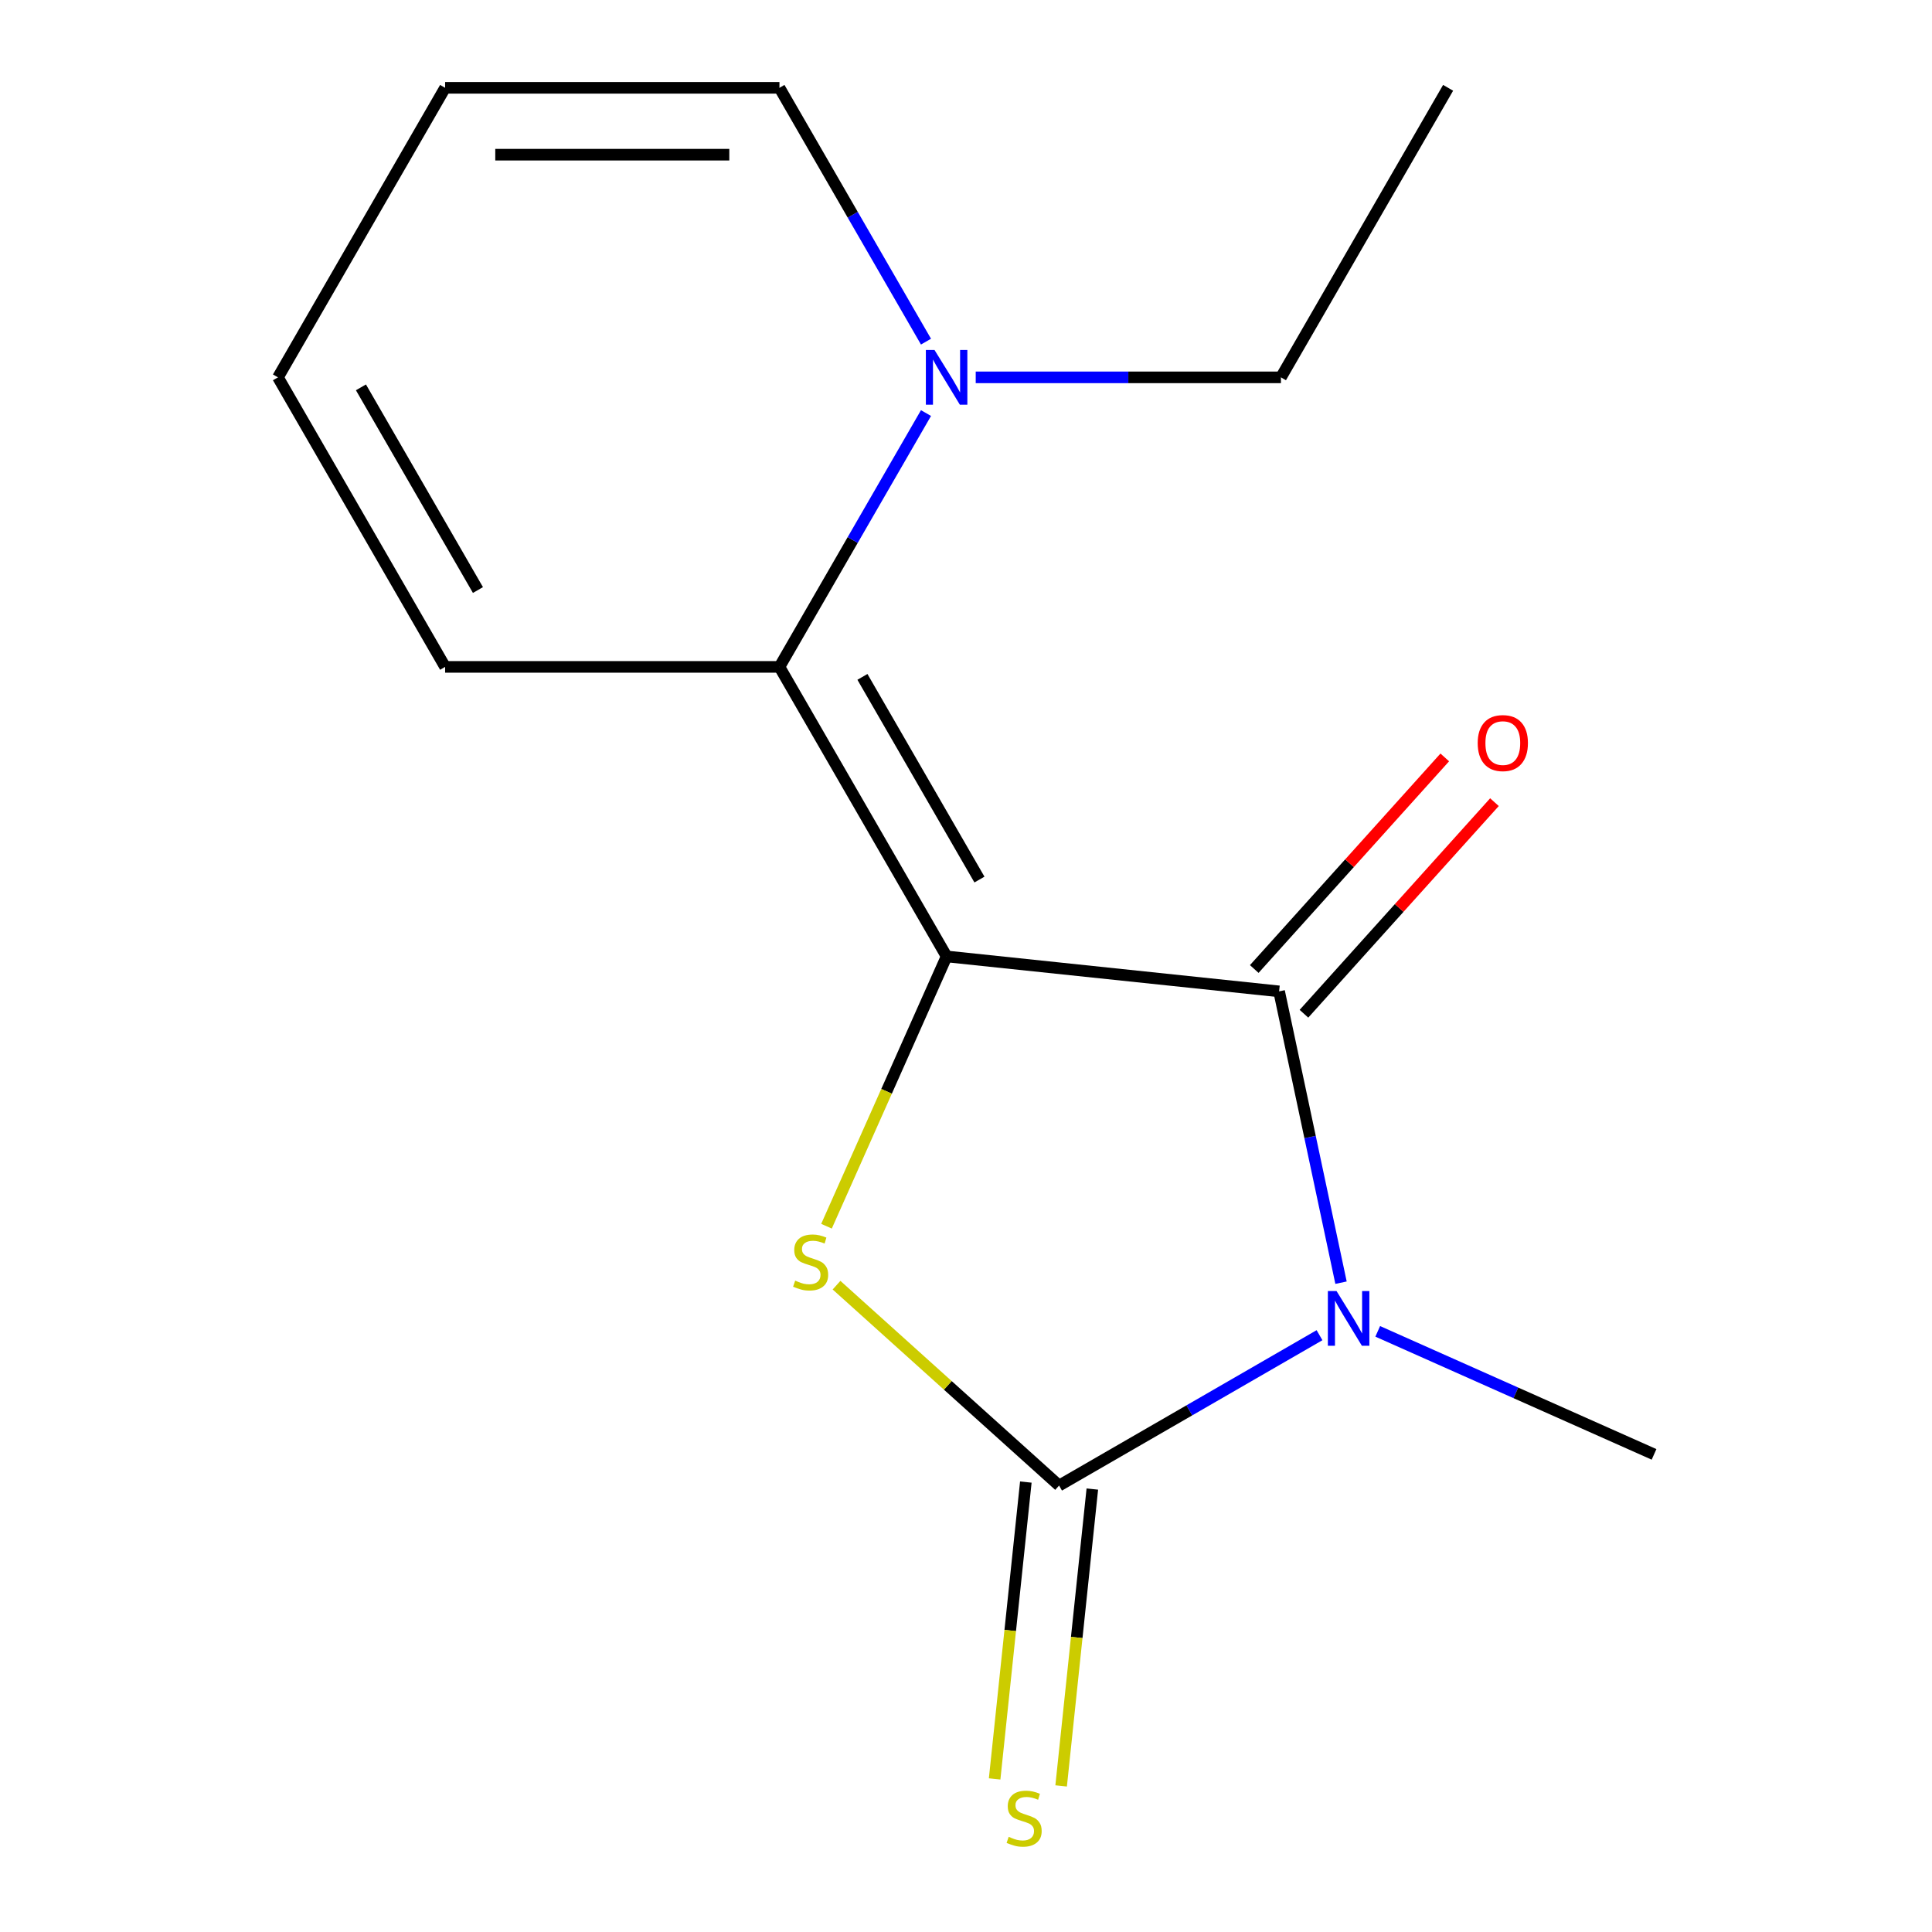 <?xml version='1.0' encoding='iso-8859-1'?>
<svg version='1.1' baseProfile='full'
              xmlns='http://www.w3.org/2000/svg'
                      xmlns:rdkit='http://www.rdkit.org/xml'
                      xmlns:xlink='http://www.w3.org/1999/xlink'
                  xml:space='preserve'
width='1000px' height='1000px' viewBox='0 0 1000 1000'>
<!-- END OF HEADER -->
<rect style='opacity:1.0;fill:#FFFFFF;stroke:none' width='1000' height='1000' x='0' y='0'> </rect>
<path class='bond-1' d='M 489.965,495.044 L 662.064,513.133' style='fill:none;fill-rule:evenodd;stroke:#000000;stroke-width:6px;stroke-linecap:butt;stroke-linejoin:miter;stroke-opacity:1' />
<path class='bond-3' d='M 489.965,495.044 L 458.879,564.864' style='fill:none;fill-rule:evenodd;stroke:#000000;stroke-width:6px;stroke-linecap:butt;stroke-linejoin:miter;stroke-opacity:1' />
<path class='bond-3' d='M 458.879,564.864 L 427.793,634.685' style='fill:none;fill-rule:evenodd;stroke:#CCCC00;stroke-width:6px;stroke-linecap:butt;stroke-linejoin:miter;stroke-opacity:1' />
<path class='bond-4' d='M 489.965,495.044 L 403.441,345.181' style='fill:none;fill-rule:evenodd;stroke:#000000;stroke-width:6px;stroke-linecap:butt;stroke-linejoin:miter;stroke-opacity:1' />
<path class='bond-4' d='M 506.959,455.26 L 446.393,350.356' style='fill:none;fill-rule:evenodd;stroke:#000000;stroke-width:6px;stroke-linecap:butt;stroke-linejoin:miter;stroke-opacity:1' />
<path class='bond-0' d='M 694.113,663.912 L 678.089,588.522' style='fill:none;fill-rule:evenodd;stroke:#0000FF;stroke-width:6px;stroke-linecap:butt;stroke-linejoin:miter;stroke-opacity:1' />
<path class='bond-0' d='M 678.089,588.522 L 662.064,513.133' style='fill:none;fill-rule:evenodd;stroke:#000000;stroke-width:6px;stroke-linecap:butt;stroke-linejoin:miter;stroke-opacity:1' />
<path class='bond-12' d='M 713.109,689.106 L 784.619,720.945' style='fill:none;fill-rule:evenodd;stroke:#0000FF;stroke-width:6px;stroke-linecap:butt;stroke-linejoin:miter;stroke-opacity:1' />
<path class='bond-12' d='M 784.619,720.945 L 856.129,752.783' style='fill:none;fill-rule:evenodd;stroke:#000000;stroke-width:6px;stroke-linecap:butt;stroke-linejoin:miter;stroke-opacity:1' />
<path class='bond-15' d='M 682.977,691.097 L 615.578,730.009' style='fill:none;fill-rule:evenodd;stroke:#0000FF;stroke-width:6px;stroke-linecap:butt;stroke-linejoin:miter;stroke-opacity:1' />
<path class='bond-15' d='M 615.578,730.009 L 548.18,768.922' style='fill:none;fill-rule:evenodd;stroke:#000000;stroke-width:6px;stroke-linecap:butt;stroke-linejoin:miter;stroke-opacity:1' />
<path class='bond-7' d='M 674.924,524.712 L 724.227,469.955' style='fill:none;fill-rule:evenodd;stroke:#000000;stroke-width:6px;stroke-linecap:butt;stroke-linejoin:miter;stroke-opacity:1' />
<path class='bond-7' d='M 724.227,469.955 L 773.53,415.199' style='fill:none;fill-rule:evenodd;stroke:#FF0000;stroke-width:6px;stroke-linecap:butt;stroke-linejoin:miter;stroke-opacity:1' />
<path class='bond-7' d='M 649.204,501.554 L 698.507,446.797' style='fill:none;fill-rule:evenodd;stroke:#000000;stroke-width:6px;stroke-linecap:butt;stroke-linejoin:miter;stroke-opacity:1' />
<path class='bond-7' d='M 698.507,446.797 L 747.81,392.041' style='fill:none;fill-rule:evenodd;stroke:#FF0000;stroke-width:6px;stroke-linecap:butt;stroke-linejoin:miter;stroke-opacity:1' />
<path class='bond-2' d='M 548.18,768.922 L 490.583,717.062' style='fill:none;fill-rule:evenodd;stroke:#000000;stroke-width:6px;stroke-linecap:butt;stroke-linejoin:miter;stroke-opacity:1' />
<path class='bond-2' d='M 490.583,717.062 L 432.987,665.202' style='fill:none;fill-rule:evenodd;stroke:#CCCC00;stroke-width:6px;stroke-linecap:butt;stroke-linejoin:miter;stroke-opacity:1' />
<path class='bond-6' d='M 530.97,767.113 L 522.895,843.94' style='fill:none;fill-rule:evenodd;stroke:#000000;stroke-width:6px;stroke-linecap:butt;stroke-linejoin:miter;stroke-opacity:1' />
<path class='bond-6' d='M 522.895,843.94 L 514.82,920.766' style='fill:none;fill-rule:evenodd;stroke:#CCCC00;stroke-width:6px;stroke-linecap:butt;stroke-linejoin:miter;stroke-opacity:1' />
<path class='bond-6' d='M 565.389,770.731 L 557.315,847.557' style='fill:none;fill-rule:evenodd;stroke:#000000;stroke-width:6px;stroke-linecap:butt;stroke-linejoin:miter;stroke-opacity:1' />
<path class='bond-6' d='M 557.315,847.557 L 549.24,924.384' style='fill:none;fill-rule:evenodd;stroke:#CCCC00;stroke-width:6px;stroke-linecap:butt;stroke-linejoin:miter;stroke-opacity:1' />
<path class='bond-5' d='M 403.441,345.181 L 441.367,279.493' style='fill:none;fill-rule:evenodd;stroke:#000000;stroke-width:6px;stroke-linecap:butt;stroke-linejoin:miter;stroke-opacity:1' />
<path class='bond-5' d='M 441.367,279.493 L 479.292,213.804' style='fill:none;fill-rule:evenodd;stroke:#0000FF;stroke-width:6px;stroke-linecap:butt;stroke-linejoin:miter;stroke-opacity:1' />
<path class='bond-8' d='M 403.441,345.181 L 230.394,345.181' style='fill:none;fill-rule:evenodd;stroke:#000000;stroke-width:6px;stroke-linecap:butt;stroke-linejoin:miter;stroke-opacity:1' />
<path class='bond-9' d='M 479.292,176.832 L 441.367,111.143' style='fill:none;fill-rule:evenodd;stroke:#0000FF;stroke-width:6px;stroke-linecap:butt;stroke-linejoin:miter;stroke-opacity:1' />
<path class='bond-9' d='M 441.367,111.143 L 403.441,45.455' style='fill:none;fill-rule:evenodd;stroke:#000000;stroke-width:6px;stroke-linecap:butt;stroke-linejoin:miter;stroke-opacity:1' />
<path class='bond-13' d='M 505.031,195.318 L 584.022,195.318' style='fill:none;fill-rule:evenodd;stroke:#0000FF;stroke-width:6px;stroke-linecap:butt;stroke-linejoin:miter;stroke-opacity:1' />
<path class='bond-13' d='M 584.022,195.318 L 663.012,195.318' style='fill:none;fill-rule:evenodd;stroke:#000000;stroke-width:6px;stroke-linecap:butt;stroke-linejoin:miter;stroke-opacity:1' />
<path class='bond-10' d='M 230.394,345.181 L 143.871,195.318' style='fill:none;fill-rule:evenodd;stroke:#000000;stroke-width:6px;stroke-linecap:butt;stroke-linejoin:miter;stroke-opacity:1' />
<path class='bond-10' d='M 247.388,305.397 L 186.822,200.493' style='fill:none;fill-rule:evenodd;stroke:#000000;stroke-width:6px;stroke-linecap:butt;stroke-linejoin:miter;stroke-opacity:1' />
<path class='bond-16' d='M 403.441,45.455 L 230.394,45.455' style='fill:none;fill-rule:evenodd;stroke:#000000;stroke-width:6px;stroke-linecap:butt;stroke-linejoin:miter;stroke-opacity:1' />
<path class='bond-16' d='M 377.484,80.064 L 256.351,80.064' style='fill:none;fill-rule:evenodd;stroke:#000000;stroke-width:6px;stroke-linecap:butt;stroke-linejoin:miter;stroke-opacity:1' />
<path class='bond-11' d='M 143.871,195.318 L 230.394,45.455' style='fill:none;fill-rule:evenodd;stroke:#000000;stroke-width:6px;stroke-linecap:butt;stroke-linejoin:miter;stroke-opacity:1' />
<path class='bond-14' d='M 663.012,195.318 L 749.536,45.455' style='fill:none;fill-rule:evenodd;stroke:#000000;stroke-width:6px;stroke-linecap:butt;stroke-linejoin:miter;stroke-opacity:1' />
<path  class='atom-1' d='M 691.783 668.238
L 701.063 683.238
Q 701.983 684.718, 703.463 687.398
Q 704.943 690.078, 705.023 690.238
L 705.023 668.238
L 708.783 668.238
L 708.783 696.558
L 704.903 696.558
L 694.943 680.158
Q 693.783 678.238, 692.543 676.038
Q 691.343 673.838, 690.983 673.158
L 690.983 696.558
L 687.303 696.558
L 687.303 668.238
L 691.783 668.238
' fill='#0000FF'/>
<path  class='atom-4' d='M 411.58 662.851
Q 411.9 662.971, 413.22 663.531
Q 414.54 664.091, 415.98 664.451
Q 417.46 664.771, 418.9 664.771
Q 421.58 664.771, 423.14 663.491
Q 424.7 662.171, 424.7 659.891
Q 424.7 658.331, 423.9 657.371
Q 423.14 656.411, 421.94 655.891
Q 420.74 655.371, 418.74 654.771
Q 416.22 654.011, 414.7 653.291
Q 413.22 652.571, 412.14 651.051
Q 411.1 649.531, 411.1 646.971
Q 411.1 643.411, 413.5 641.211
Q 415.94 639.011, 420.74 639.011
Q 424.02 639.011, 427.74 640.571
L 426.82 643.651
Q 423.42 642.251, 420.86 642.251
Q 418.1 642.251, 416.58 643.411
Q 415.06 644.531, 415.1 646.491
Q 415.1 648.011, 415.86 648.931
Q 416.66 649.851, 417.78 650.371
Q 418.94 650.891, 420.86 651.491
Q 423.42 652.291, 424.94 653.091
Q 426.46 653.891, 427.54 655.531
Q 428.66 657.131, 428.66 659.891
Q 428.66 663.811, 426.02 665.931
Q 423.42 668.011, 419.06 668.011
Q 416.54 668.011, 414.62 667.451
Q 412.74 666.931, 410.5 666.011
L 411.58 662.851
' fill='#CCCC00'/>
<path  class='atom-6' d='M 483.705 181.158
L 492.985 196.158
Q 493.905 197.638, 495.385 200.318
Q 496.865 202.998, 496.945 203.158
L 496.945 181.158
L 500.705 181.158
L 500.705 209.478
L 496.825 209.478
L 486.865 193.078
Q 485.705 191.158, 484.465 188.958
Q 483.265 186.758, 482.905 186.078
L 482.905 209.478
L 479.225 209.478
L 479.225 181.158
L 483.705 181.158
' fill='#0000FF'/>
<path  class='atom-7' d='M 522.091 950.741
Q 522.411 950.861, 523.731 951.421
Q 525.051 951.981, 526.491 952.341
Q 527.971 952.661, 529.411 952.661
Q 532.091 952.661, 533.651 951.381
Q 535.211 950.061, 535.211 947.781
Q 535.211 946.221, 534.411 945.261
Q 533.651 944.301, 532.451 943.781
Q 531.251 943.261, 529.251 942.661
Q 526.731 941.901, 525.211 941.181
Q 523.731 940.461, 522.651 938.941
Q 521.611 937.421, 521.611 934.861
Q 521.611 931.301, 524.011 929.101
Q 526.451 926.901, 531.251 926.901
Q 534.531 926.901, 538.251 928.461
L 537.331 931.541
Q 533.931 930.141, 531.371 930.141
Q 528.611 930.141, 527.091 931.301
Q 525.571 932.421, 525.611 934.381
Q 525.611 935.901, 526.371 936.821
Q 527.171 937.741, 528.291 938.261
Q 529.451 938.781, 531.371 939.381
Q 533.931 940.181, 535.451 940.981
Q 536.971 941.781, 538.051 943.421
Q 539.171 945.021, 539.171 947.781
Q 539.171 951.701, 536.531 953.821
Q 533.931 955.901, 529.571 955.901
Q 527.051 955.901, 525.131 955.341
Q 523.251 954.821, 521.011 953.901
L 522.091 950.741
' fill='#CCCC00'/>
<path  class='atom-8' d='M 764.855 384.614
Q 764.855 377.814, 768.215 374.014
Q 771.575 370.214, 777.855 370.214
Q 784.135 370.214, 787.495 374.014
Q 790.855 377.814, 790.855 384.614
Q 790.855 391.494, 787.455 395.414
Q 784.055 399.294, 777.855 399.294
Q 771.615 399.294, 768.215 395.414
Q 764.855 391.534, 764.855 384.614
M 777.855 396.094
Q 782.175 396.094, 784.495 393.214
Q 786.855 390.294, 786.855 384.614
Q 786.855 379.054, 784.495 376.254
Q 782.175 373.414, 777.855 373.414
Q 773.535 373.414, 771.175 376.214
Q 768.855 379.014, 768.855 384.614
Q 768.855 390.334, 771.175 393.214
Q 773.535 396.094, 777.855 396.094
' fill='#FF0000'/>
</svg>
